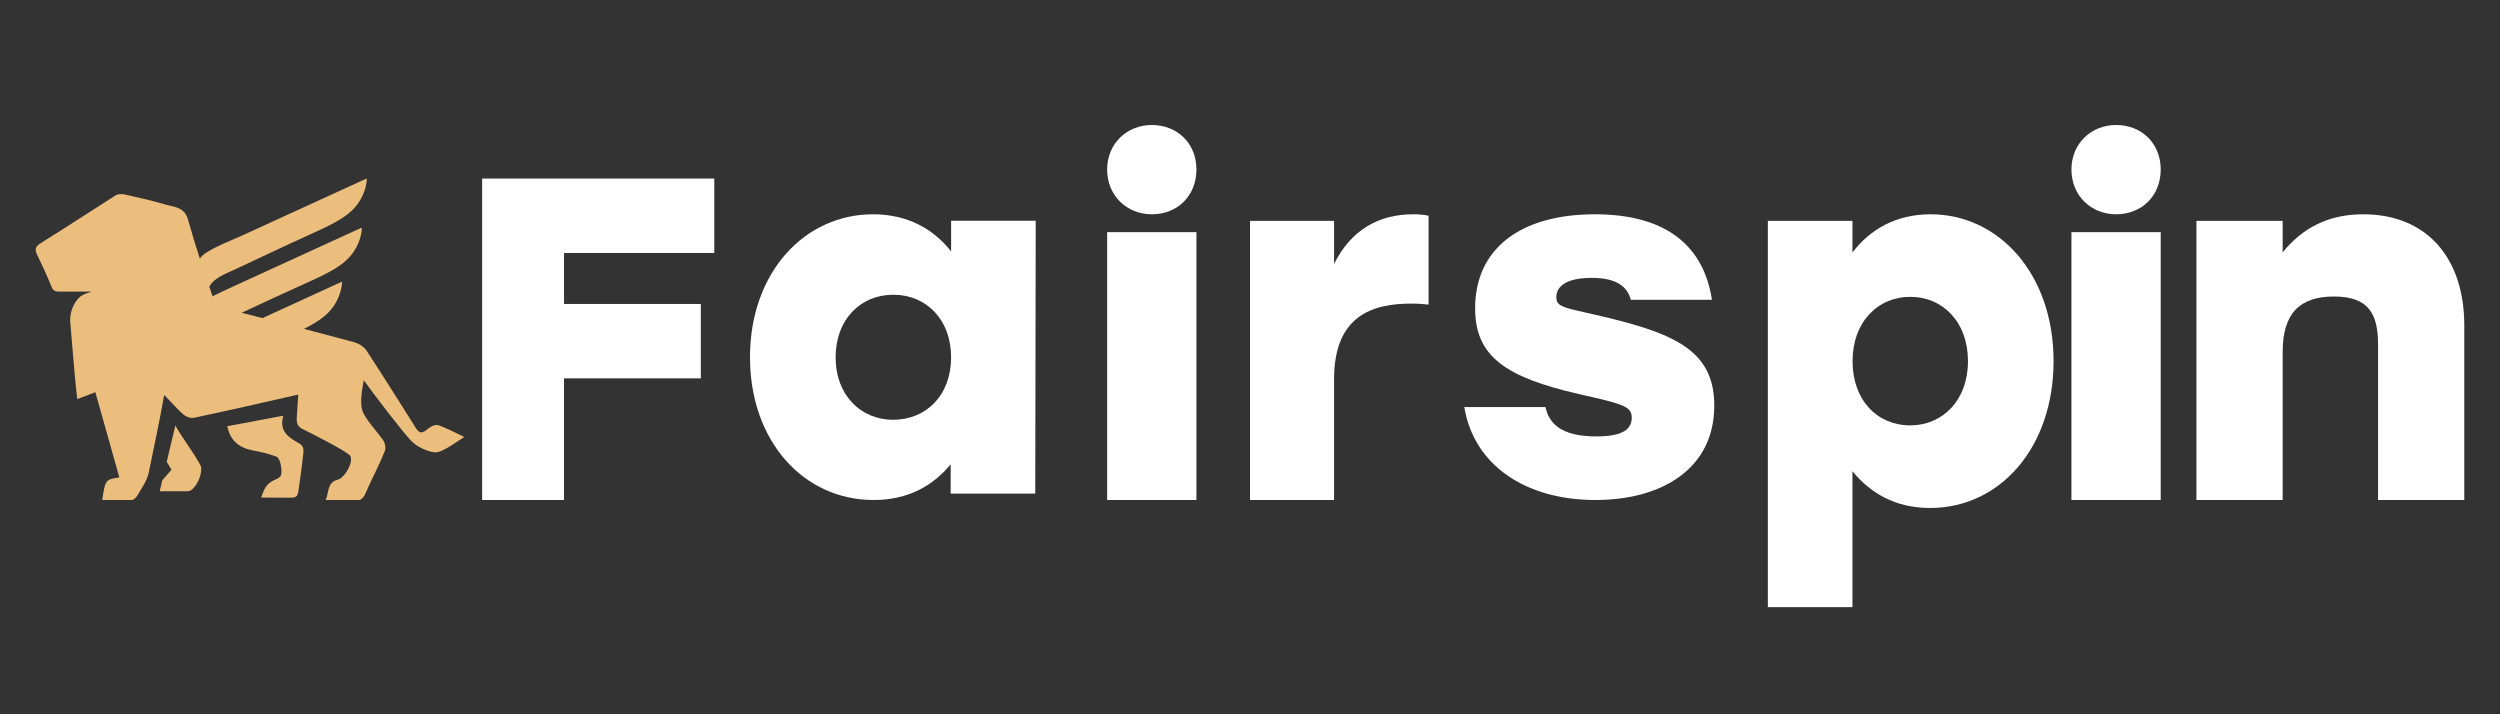 <svg width="140" height="40" viewBox="0 0 140 40" fill="none" xmlns="http://www.w3.org/2000/svg">
<rect x="0" y="0" width="140" height="40" fill="#333333" stroke="none"/>
<path d="M67 9.489C67 10.951 65.957 12 64.5 12C63.093 12 62 10.951 62 9.489C62 8.055 63.093 7 64.5 7C65.951 7 67 8.049 67 9.489Z" fill="white"/>
<path d="M62 13H67V28H62V13Z" fill="white"/>
<path d="M31.585 17.022V14.166H40V10H27V28H31.585V21.188H39.246V17.022H31.585Z" fill="white"/>
<path fill-rule="evenodd" clip-rule="evenodd" d="M57.974 27.64L58 12.366V12.36H53.262V14.082C52.286 12.833 50.836 12 48.885 12C45.066 12 42 15.249 42 20C42 24.726 45.015 28 48.917 28C50.868 28 52.261 27.192 53.237 26V27.64H57.974ZM50.025 16.505C51.868 16.505 53.262 17.893 53.262 20.006C53.262 22.145 51.862 23.502 50.025 23.508C48.214 23.508 46.795 22.145 46.795 20.006C46.795 17.893 48.188 16.505 50.025 16.505Z" fill="white"/>
<path d="M80 17.058V12.084C79.775 12.026 79.498 12 79.139 12C77.2 12 75.652 12.879 74.708 14.784V12.368H70V28H74.708V21.237C74.708 17.684 76.841 17 79.056 17C79.401 17 79.596 17.019 79.806 17.04L79.894 17.048C79.929 17.051 79.963 17.055 80 17.058Z" fill="white"/>
<path d="M82 22.795H86.546C86.731 23.63 87.313 24.44 89.397 24.44C90.903 24.44 91.378 24.022 91.378 23.384C91.378 22.77 90.927 22.631 88.449 22.074C84.3 21.125 82.607 19.956 82.607 17.262C82.607 13.948 85.116 12 89.318 12C93.413 12 95.424 13.866 95.869 16.787H91.324C91.138 16.067 90.555 15.561 89.132 15.561C87.812 15.561 87.153 15.978 87.153 16.648C87.153 17.139 87.515 17.219 88.94 17.538C89.059 17.564 89.184 17.592 89.318 17.622C93.654 18.621 96 19.545 96 22.713C96 26.248 93.071 28 89.343 28C85.405 28 82.529 26.027 82 22.795Z" fill="white"/>
<path fill-rule="evenodd" clip-rule="evenodd" d="M108.086 28.447C111.993 28.447 115 25.074 115 20.223C115 15.34 111.936 12 108.111 12C106.161 12 104.712 12.856 103.737 14.14V12.37H99V34H103.737V26.39C104.744 27.616 106.137 28.447 108.086 28.447ZM106.978 16.624C108.814 16.624 110.207 18.051 110.207 20.223C110.207 22.422 108.783 23.816 106.978 23.823C105.136 23.823 103.743 22.422 103.743 20.223C103.743 18.051 105.136 16.624 106.978 16.624Z" fill="white"/>
<path d="M121 9.489C121 10.951 119.956 12 118.501 12C117.094 12 116 10.951 116 9.489C116 8.055 117.094 7 118.501 7C119.951 7 121 8.049 121 9.489Z" fill="white"/>
<path d="M116 13H121V28H116V13Z" fill="white"/>
<path d="M138 28V18.224C138 14.415 135.871 12 132.346 12C130.416 12 128.964 12.736 127.829 14.131V12.368H123V28H127.829V19.703C127.829 17.54 128.797 16.604 130.7 16.604C132.662 16.604 133.172 17.599 133.172 19.303V28H138Z" fill="white"/>
<path d="M9.819 23.831C10.305 24.677 10.79 25.253 11.212 26.03C11.438 26.416 10.956 27.482 10.525 27.512H8.942L9.089 26.894C9.274 26.681 9.442 26.488 9.604 26.304C9.517 26.149 9.432 26.01 9.336 25.86L9.819 23.831ZM20.515 10.277C20.434 10.778 20.177 11.296 19.819 11.677C19.423 12.097 18.841 12.457 17.773 12.941C15.493 13.973 13.569 14.909 12.926 15.191C12.282 15.473 11.879 15.723 11.721 16.063C11.781 16.239 11.842 16.415 11.902 16.591C12.224 16.429 12.64 16.233 13.257 15.952C16.551 14.449 18.711 13.46 19.424 13.128C19.871 12.92 20.247 12.751 20.26 12.752C20.272 12.753 20.262 12.878 20.238 13.029C20.157 13.531 19.899 14.048 19.542 14.428C19.145 14.85 18.563 15.21 17.495 15.693C15.981 16.379 14.466 17.076 13.535 17.514L13.81 17.585C14.107 17.661 14.403 17.737 14.7 17.814C16.563 16.962 17.806 16.392 18.314 16.155C18.762 15.948 19.137 15.778 19.149 15.78C19.162 15.781 19.152 15.905 19.128 16.057C19.047 16.558 18.789 17.076 18.432 17.456C18.123 17.785 17.701 18.075 17.024 18.417C17.971 18.665 18.917 18.916 19.862 19.172C20.107 19.243 20.391 19.426 20.529 19.639C21.337 20.872 22.123 22.121 22.907 23.365C23.026 23.554 23.145 23.744 23.264 23.933C23.441 24.207 23.578 24.329 23.882 24.075C24.037 23.948 24.242 23.8 24.458 23.799C24.674 23.798 25.771 24.363 26 24.471C25.712 24.64 24.808 25.337 24.389 25.332C24.086 25.328 23.38 25.094 22.966 24.624C22.335 23.908 20.999 22.17 20.372 21.294C20.279 21.837 20.099 22.665 20.362 23.161C20.658 23.713 21.118 24.158 21.47 24.674C21.568 24.816 21.617 25.08 21.558 25.232C21.228 26.091 20.779 26.885 20.421 27.73C20.372 27.841 20.214 28 20.116 28C19.497 28 18.862 28 18.238 28C18.43 27.562 18.319 27.008 18.901 26.867C19.293 26.775 19.783 25.923 19.627 25.547C19.54 25.323 17.293 24.195 16.979 24.045C16.597 23.862 16.598 23.629 16.626 23.243C16.653 22.864 16.678 22.477 16.704 22.096C14.762 22.537 12.819 22.981 10.87 23.395C10.684 23.436 10.419 23.344 10.272 23.212C10.04 23.011 9.828 22.785 9.6 22.542C9.472 22.405 9.339 22.262 9.194 22.116C8.947 23.556 8.62 25.01 8.334 26.446C8.24 26.918 7.937 27.326 7.694 27.75C7.625 27.862 7.483 28 7.375 28C6.829 28 6.275 28 5.724 28C5.824 27.345 5.867 27.067 6.032 26.924C6.155 26.817 6.347 26.787 6.683 26.735C6.238 25.144 5.788 23.554 5.34 21.964C5.022 22.082 4.807 22.173 4.324 22.351C4.143 20.725 4.076 19.622 3.928 17.954C3.912 17.38 4.219 16.804 4.532 16.583C4.707 16.458 4.881 16.421 5.128 16.33C4.518 16.33 3.708 16.33 3.36 16.33C3.012 16.33 2.967 16.248 2.859 15.995C2.624 15.416 2.359 14.847 2.085 14.279C1.948 13.985 1.957 13.822 2.261 13.629C3.095 13.111 3.915 12.583 4.736 12.054C5.315 11.681 5.894 11.308 6.478 10.939C6.615 10.858 6.821 10.858 6.978 10.888C7.762 11.061 8.546 11.244 9.311 11.467C9.394 11.491 9.477 11.51 9.561 11.53C9.973 11.626 10.374 11.72 10.537 12.32C10.736 13.046 10.958 13.768 11.192 14.487C11.443 14.035 12.794 13.538 13.535 13.2C16.829 11.697 18.988 10.708 19.702 10.376C20.149 10.168 20.525 9.999 20.537 10C20.55 10.001 20.54 10.126 20.515 10.277ZM15.864 23.279C15.609 24.172 16.188 24.507 16.756 24.832C16.863 24.886 17.028 25.016 16.991 25.33C16.937 25.898 16.857 26.467 16.776 27.035C16.756 27.177 16.737 27.319 16.717 27.461C16.687 27.695 16.645 27.867 16.344 27.868C15.772 27.867 15.201 27.867 14.629 27.867C14.825 27.238 14.991 27.025 15.521 26.812C15.684 26.738 15.743 26.632 15.758 26.517C15.79 26.284 15.699 25.654 15.482 25.573C15.06 25.411 14.619 25.309 14.177 25.228C13.364 25.076 12.893 24.66 12.726 23.868C13.772 23.67 14.819 23.481 15.864 23.279Z" fill="#EBBE7D"/>
</svg>
